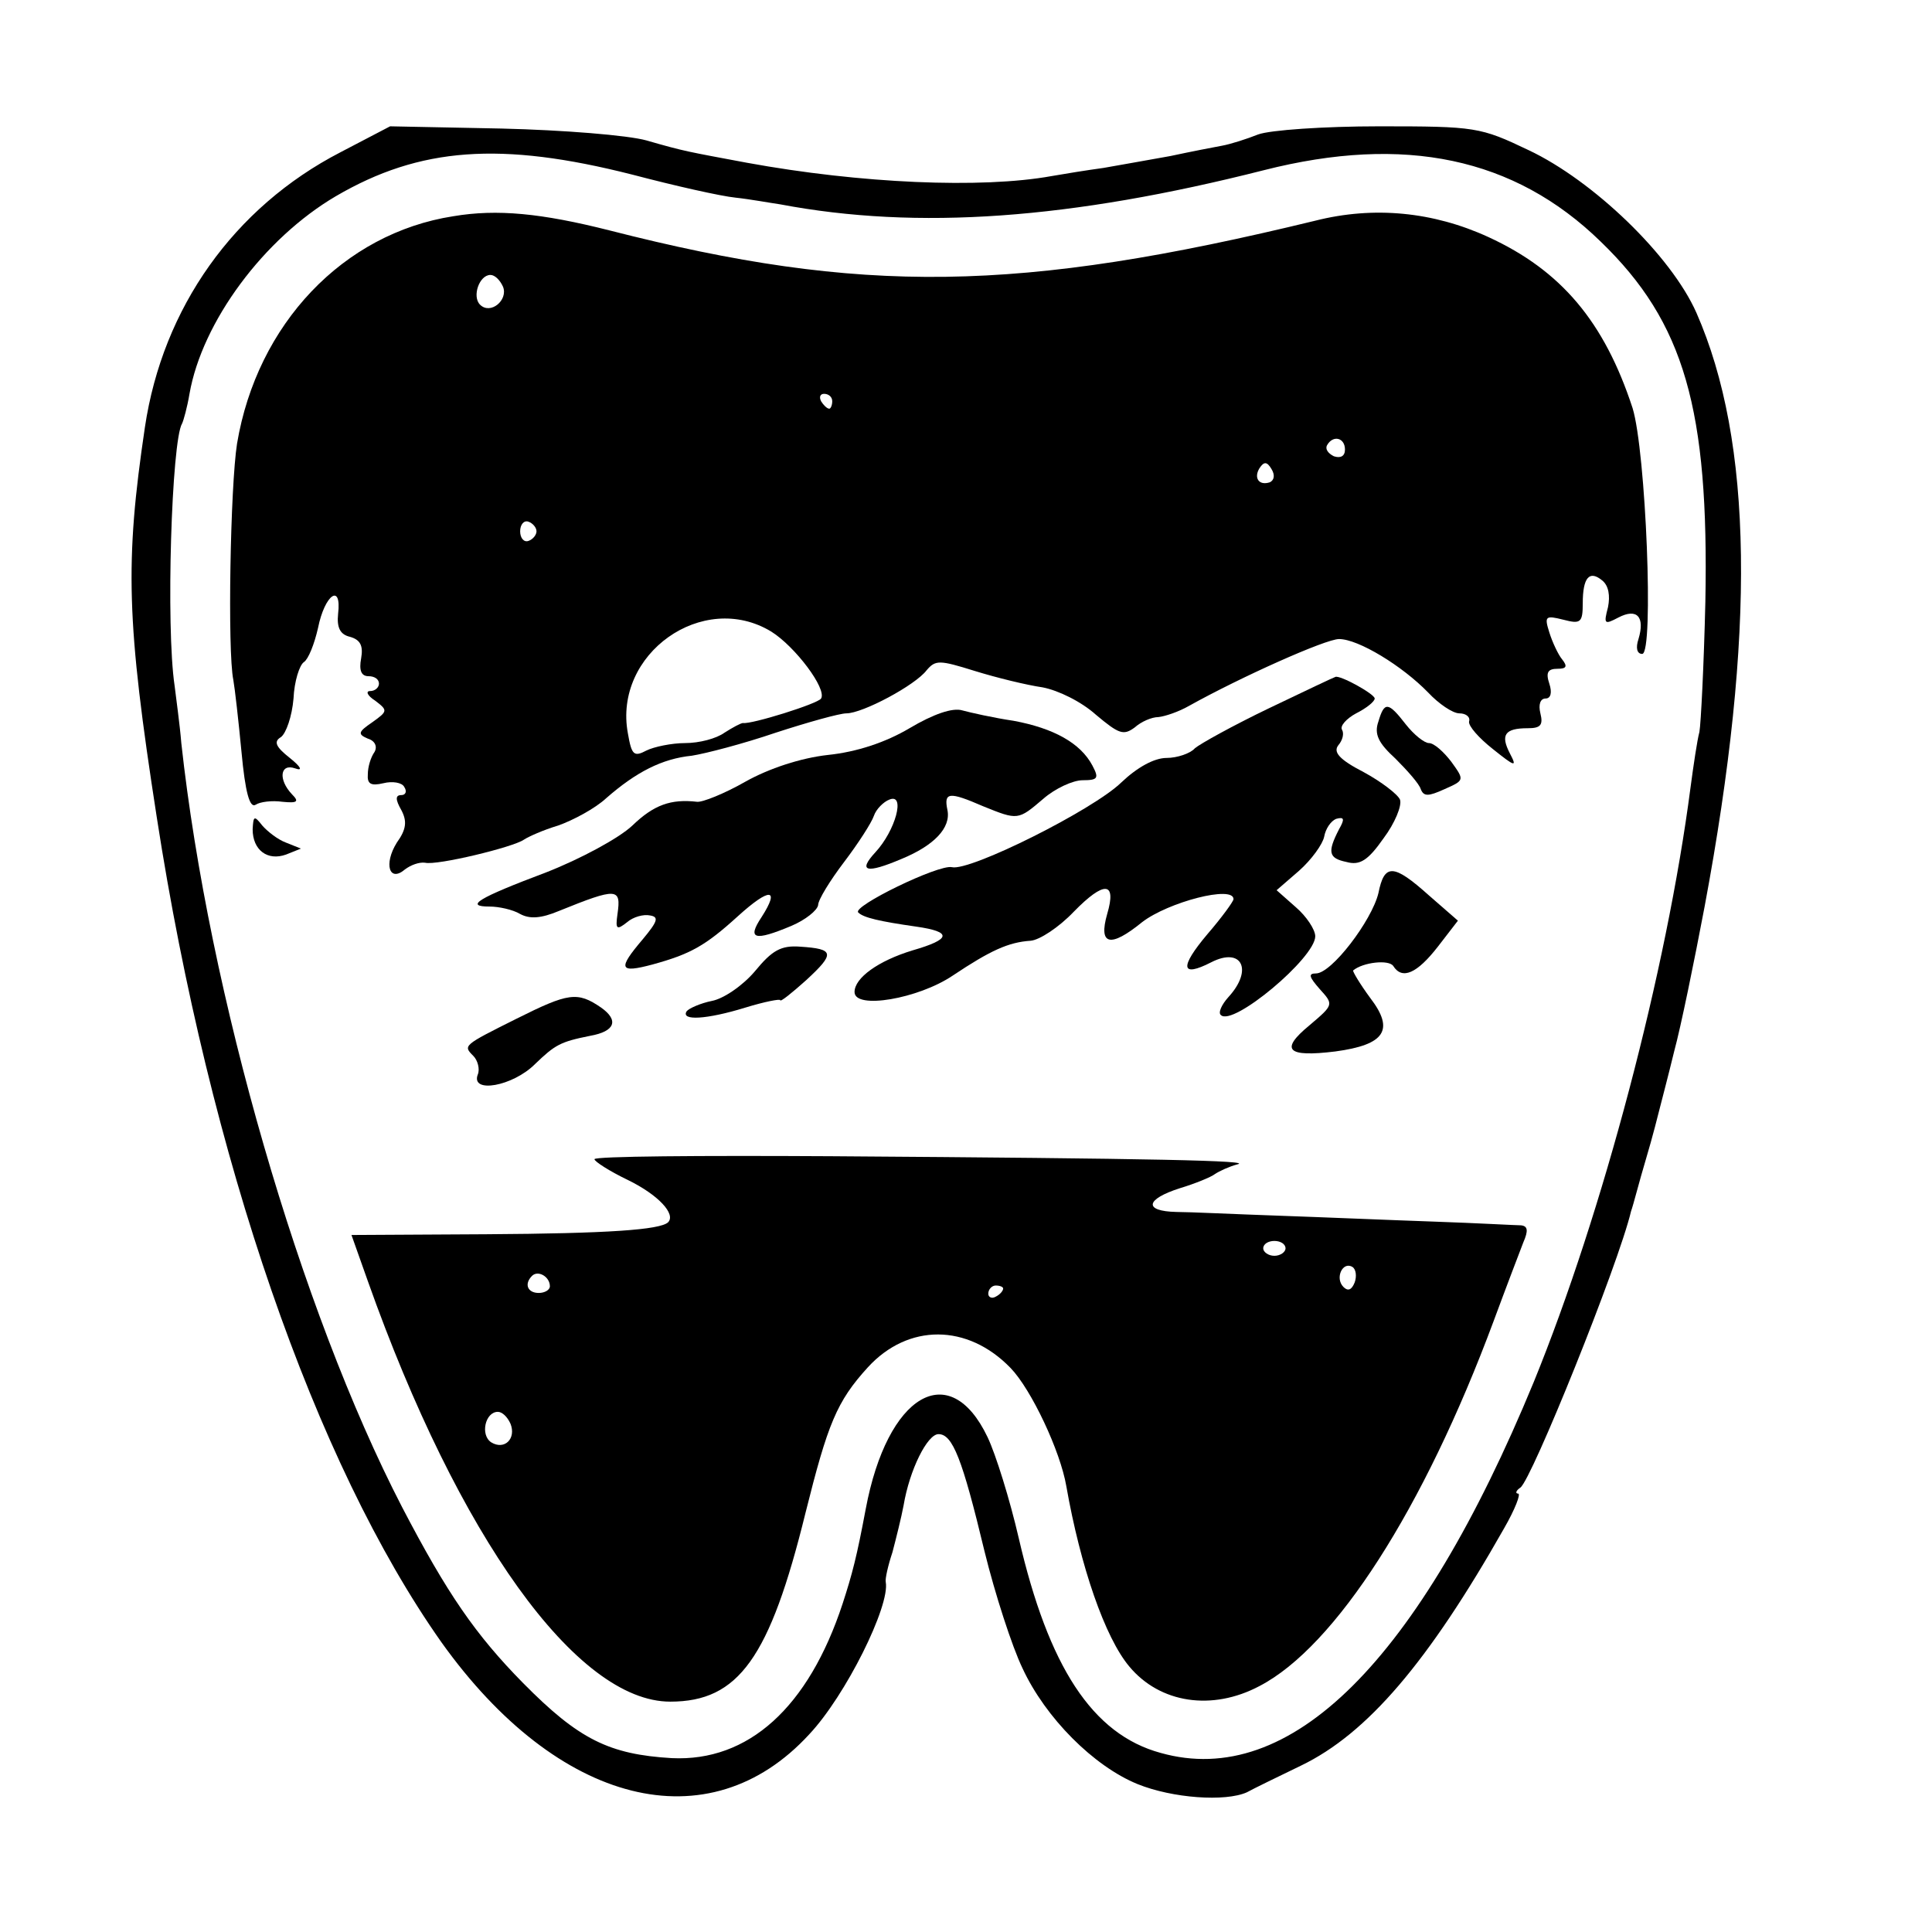 <?xml version="1.0" standalone="no"?>
<!DOCTYPE svg PUBLIC "-//W3C//DTD SVG 20010904//EN"
 "http://www.w3.org/TR/2001/REC-SVG-20010904/DTD/svg10.dtd">
<svg version="1.0" xmlns="http://www.w3.org/2000/svg"
 width="260pt" height="260pt" viewBox="0 0 260 260"
 preserveAspectRatio="xMidYMid meet">
<g transform="translate(0,260) scale(0.1,-0.1)"
fill="#000000" stroke="none">
<path d="M458 2395 c-143 -74 -239 -209 -263 -370 -27 -182 -25 -261 16 -525
71 -459 213 -869 383 -1110 157 -220 360 -271 495 -124 49 52 109 173 103 205
-1 4 3 22 9 40 5 19 12 47 15 63 8 48 32 96 47 96 19 0 32 -33 62 -158 14 -57
37 -128 51 -157 31 -67 96 -132 155 -156 47 -19 118 -24 147 -11 9 5 42 21 73
36 89 43 171 139 273 319 15 26 23 47 19 47 -4 0 -3 4 3 8 15 10 132 300 149
372 3 8 11 40 20 70 9 30 17 62 19 70 2 8 11 42 19 75 9 33 27 121 41 195 69
369 65 626 -11 799 -34 77 -139 178 -226 219 -65 31 -71 32 -201 32 -74 0
-147 -5 -163 -11 -15 -6 -37 -13 -48 -15 -11 -2 -42 -8 -70 -14 -27 -5 -68
-12 -90 -16 -22 -3 -53 -8 -70 -11 -94 -17 -257 -10 -410 18 -80 15 -83 15
-135 30 -25 7 -112 14 -195 16 l-150 3 -67 -35z m393 -30 c57 -15 119 -29 139
-31 19 -2 46 -7 60 -9 185 -35 391 -20 651 46 189 48 337 17 453 -96 113 -109
146 -226 141 -485 -2 -85 -6 -164 -8 -175 -3 -11 -8 -45 -12 -75 -32 -246
-118 -572 -211 -800 -155 -376 -328 -548 -502 -499 -92 25 -151 116 -191 289
-12 52 -31 113 -42 136 -51 107 -135 58 -164 -97 -12 -64 -18 -87 -31 -127
-46 -140 -127 -213 -230 -208 -84 5 -125 25 -200 101 -64 65 -102 120 -163
237 -137 265 -260 690 -297 1028 -2 25 -7 60 -9 77 -12 80 -4 330 10 353 2 4
7 22 10 40 17 97 100 209 197 266 113 66 222 74 399 29z"/>
<path d="M610 2309 c-148 -23 -264 -145 -291 -306 -9 -57 -13 -279 -5 -318 2
-11 7 -55 11 -97 5 -54 11 -76 19 -71 6 4 22 6 36 4 20 -2 23 0 13 10 -19 20
-16 42 4 35 11 -4 8 2 -7 14 -19 15 -22 22 -12 28 7 5 15 28 17 52 1 23 8 45
14 49 6 4 14 24 19 46 9 45 32 61 27 19 -2 -19 3 -28 16 -31 14 -4 18 -12 15
-29 -3 -16 0 -24 10 -24 8 0 14 -4 14 -10 0 -5 -5 -10 -12 -10 -6 0 -4 -6 7
-13 17 -13 17 -14 -4 -29 -19 -13 -20 -16 -6 -22 10 -3 13 -11 9 -18 -5 -7 -9
-20 -9 -30 -1 -13 4 -16 21 -12 12 3 25 1 28 -5 4 -6 2 -11 -4 -11 -8 0 -8 -6
0 -20 8 -15 7 -26 -6 -44 -18 -29 -10 -54 11 -36 8 6 19 10 27 9 16 -4 119 21
133 31 6 4 26 13 46 19 20 7 50 23 65 37 40 35 75 53 115 57 19 3 69 16 113
31 43 14 86 26 95 26 22 0 93 38 108 58 12 14 17 14 65 -1 29 -9 70 -19 91
-22 21 -4 52 -19 72 -37 31 -26 37 -28 52 -17 9 8 23 14 32 14 9 1 27 7 41 15
70 39 184 90 202 90 26 0 85 -36 120 -72 14 -15 33 -28 42 -28 9 0 15 -5 13
-11 -1 -6 13 -22 32 -37 30 -24 33 -25 23 -6 -13 25 -7 34 24 34 17 0 21 4 17
20 -3 12 0 20 7 20 7 0 9 8 5 20 -5 15 -2 20 11 20 12 0 14 3 6 13 -5 6 -13
23 -17 36 -7 22 -5 23 19 17 23 -6 26 -4 26 22 0 35 9 45 26 31 9 -7 11 -21 8
-36 -6 -23 -5 -24 14 -14 25 13 36 1 27 -29 -4 -12 -2 -20 5 -20 16 0 5 273
-13 331 -38 116 -96 185 -194 230 -74 34 -154 42 -233 22 -399 -97 -610 -100
-950 -13 -91 23 -151 29 -210 19z m67 -95 c7 -18 -17 -38 -31 -24 -11 11 -1
40 14 40 6 0 13 -7 17 -16z m443 -154 c0 -5 -2 -10 -4 -10 -3 0 -8 5 -11 10
-3 6 -1 10 4 10 6 0 11 -4 11 -10z m690 -65 c0 -9 -6 -12 -15 -9 -8 4 -12 10
-9 15 8 14 24 10 24 -6z m-101 -44 c-15 -5 -22 6 -14 19 6 9 10 9 16 -1 5 -8
4 -15 -2 -18z m-987 -66 c0 -5 -5 -11 -11 -13 -6 -2 -11 4 -11 13 0 9 5 15 11
13 6 -2 11 -8 11 -13z m316 -135 c32 -20 75 -77 67 -90 -4 -7 -94 -35 -105
-33 -3 0 -14 -6 -25 -13 -11 -8 -34 -14 -53 -14 -18 0 -42 -5 -52 -10 -17 -9
-20 -6 -25 23 -20 107 101 193 193 137z"/>
<path d="M1708 1647 c-48 -23 -93 -48 -100 -54 -6 -7 -24 -13 -38 -13 -17 0
-40 -13 -61 -33 -38 -37 -204 -120 -228 -114 -18 4 -135 -53 -126 -61 7 -7 29
-12 78 -19 49 -7 47 -17 -5 -32 -46 -14 -78 -37 -78 -56 0 -24 86 -9 132 22
51 34 75 45 105 47 12 1 38 18 58 39 41 42 58 41 45 -3 -12 -42 4 -46 47 -11
35 27 123 50 123 31 0 -3 -16 -25 -35 -47 -38 -45 -36 -59 5 -38 41 21 57 -10
23 -47 -9 -10 -14 -21 -10 -24 16 -16 127 77 127 106 0 9 -12 27 -26 39 l-26
23 30 26 c17 15 32 36 34 46 2 11 9 21 16 24 11 3 12 0 4 -14 -16 -31 -14 -39
10 -44 18 -5 29 2 50 32 15 20 25 44 22 52 -3 7 -25 24 -49 37 -33 17 -41 27
-34 36 6 7 8 16 5 21 -3 5 6 15 19 22 14 7 25 16 25 20 0 6 -47 32 -53 29 -1
0 -41 -19 -89 -42z"/>
<path d="M1224 1620 c-32 -19 -71 -32 -110 -36 -36 -4 -79 -18 -111 -36 -28
-16 -58 -28 -65 -27 -35 4 -58 -4 -87 -32 -18 -17 -70 -45 -116 -63 -93 -35
-110 -46 -76 -46 12 0 31 -4 41 -10 13 -7 28 -6 52 4 79 32 84 31 79 -4 -3
-21 -1 -22 13 -11 8 7 22 11 31 9 12 -2 10 -8 -10 -32 -34 -40 -32 -46 13 -34
51 14 71 25 115 65 43 39 57 38 32 -1 -20 -30 -10 -33 40 -12 19 8 35 21 36
28 0 7 16 33 35 58 19 25 37 53 40 62 3 9 13 19 21 22 22 9 8 -42 -19 -71 -24
-26 -12 -29 35 -9 44 18 67 42 62 66 -5 24 2 25 48 5 47 -19 47 -19 81 10 16
14 40 25 53 25 21 0 22 3 13 20 -16 30 -52 50 -106 60 -27 4 -58 11 -69 14
-13 4 -39 -5 -71 -24z"/>
<path d="M1855 1629 c-6 -17 0 -29 23 -50 16 -16 32 -34 34 -41 4 -10 10 -10
32 0 27 12 27 12 9 37 -10 13 -23 25 -30 25 -6 0 -20 11 -31 25 -24 31 -29 31
-37 4z"/>
<path d="M340 1484 c0 -28 20 -43 45 -34 l20 8 -20 8 c-11 4 -25 15 -32 23
-11 14 -12 13 -13 -5z"/>
<path d="M1855 1398 c-9 -37 -63 -108 -84 -108 -11 0 -9 -5 5 -21 19 -21 19
-21 -14 -49 -40 -33 -30 -43 35 -35 67 9 80 29 47 72 -14 19 -24 36 -23 37 13
11 48 15 54 6 12 -19 32 -10 60 26 l27 35 -39 34 c-48 43 -60 43 -68 3z"/>
<path d="M1016 1293 c-16 -19 -42 -37 -58 -40 -15 -3 -31 -10 -34 -14 -8 -13
27 -11 79 5 26 8 47 12 47 10 0 -3 16 10 35 27 39 36 38 42 -8 45 -26 2 -38
-5 -61 -33z"/>
<path d="M695 1229 c-72 -36 -72 -36 -58 -50 6 -6 9 -18 6 -25 -10 -26 47 -16
77 14 27 26 34 30 74 38 34 6 39 21 15 38 -32 22 -44 20 -114 -15z"/>
<path d="M800 1040 c0 -3 20 -16 45 -28 41 -20 65 -46 54 -57 -11 -10 -80 -15
-245 -16 l-181 -1 22 -62 c122 -344 281 -566 407 -566 92 0 134 59 182 254 30
120 42 150 84 196 54 59 134 59 192 -1 28 -29 67 -112 75 -159 19 -108 52
-204 85 -243 41 -49 111 -60 175 -26 102 53 221 238 315 491 17 46 35 93 40
106 7 16 6 22 -3 23 -6 0 -59 3 -117 5 -58 2 -152 6 -210 8 -58 2 -120 5 -137
5 -44 1 -42 17 5 32 20 6 42 15 47 19 6 4 19 10 30 13 23 5 -106 8 -547 11
-175 1 -318 0 -318 -4z m930 -120 c0 -5 -7 -10 -15 -10 -8 0 -15 5 -15 10 0 6
7 10 15 10 8 0 15 -4 15 -10z m93 -46 c-4 -10 -9 -12 -15 -6 -12 12 -1 35 12
27 5 -3 6 -13 3 -21z m-1083 -5 c0 -5 -7 -9 -15 -9 -15 0 -20 12 -9 23 8 8 24
-1 24 -14z m610 -3 c0 -3 -4 -8 -10 -11 -5 -3 -10 -1 -10 4 0 6 5 11 10 11 6
0 10 -2 10 -4z m-663 -182 c8 -20 -8 -36 -26 -25 -15 10 -8 41 9 41 6 0 13 -7
17 -16z"/>
</g>
</svg>
